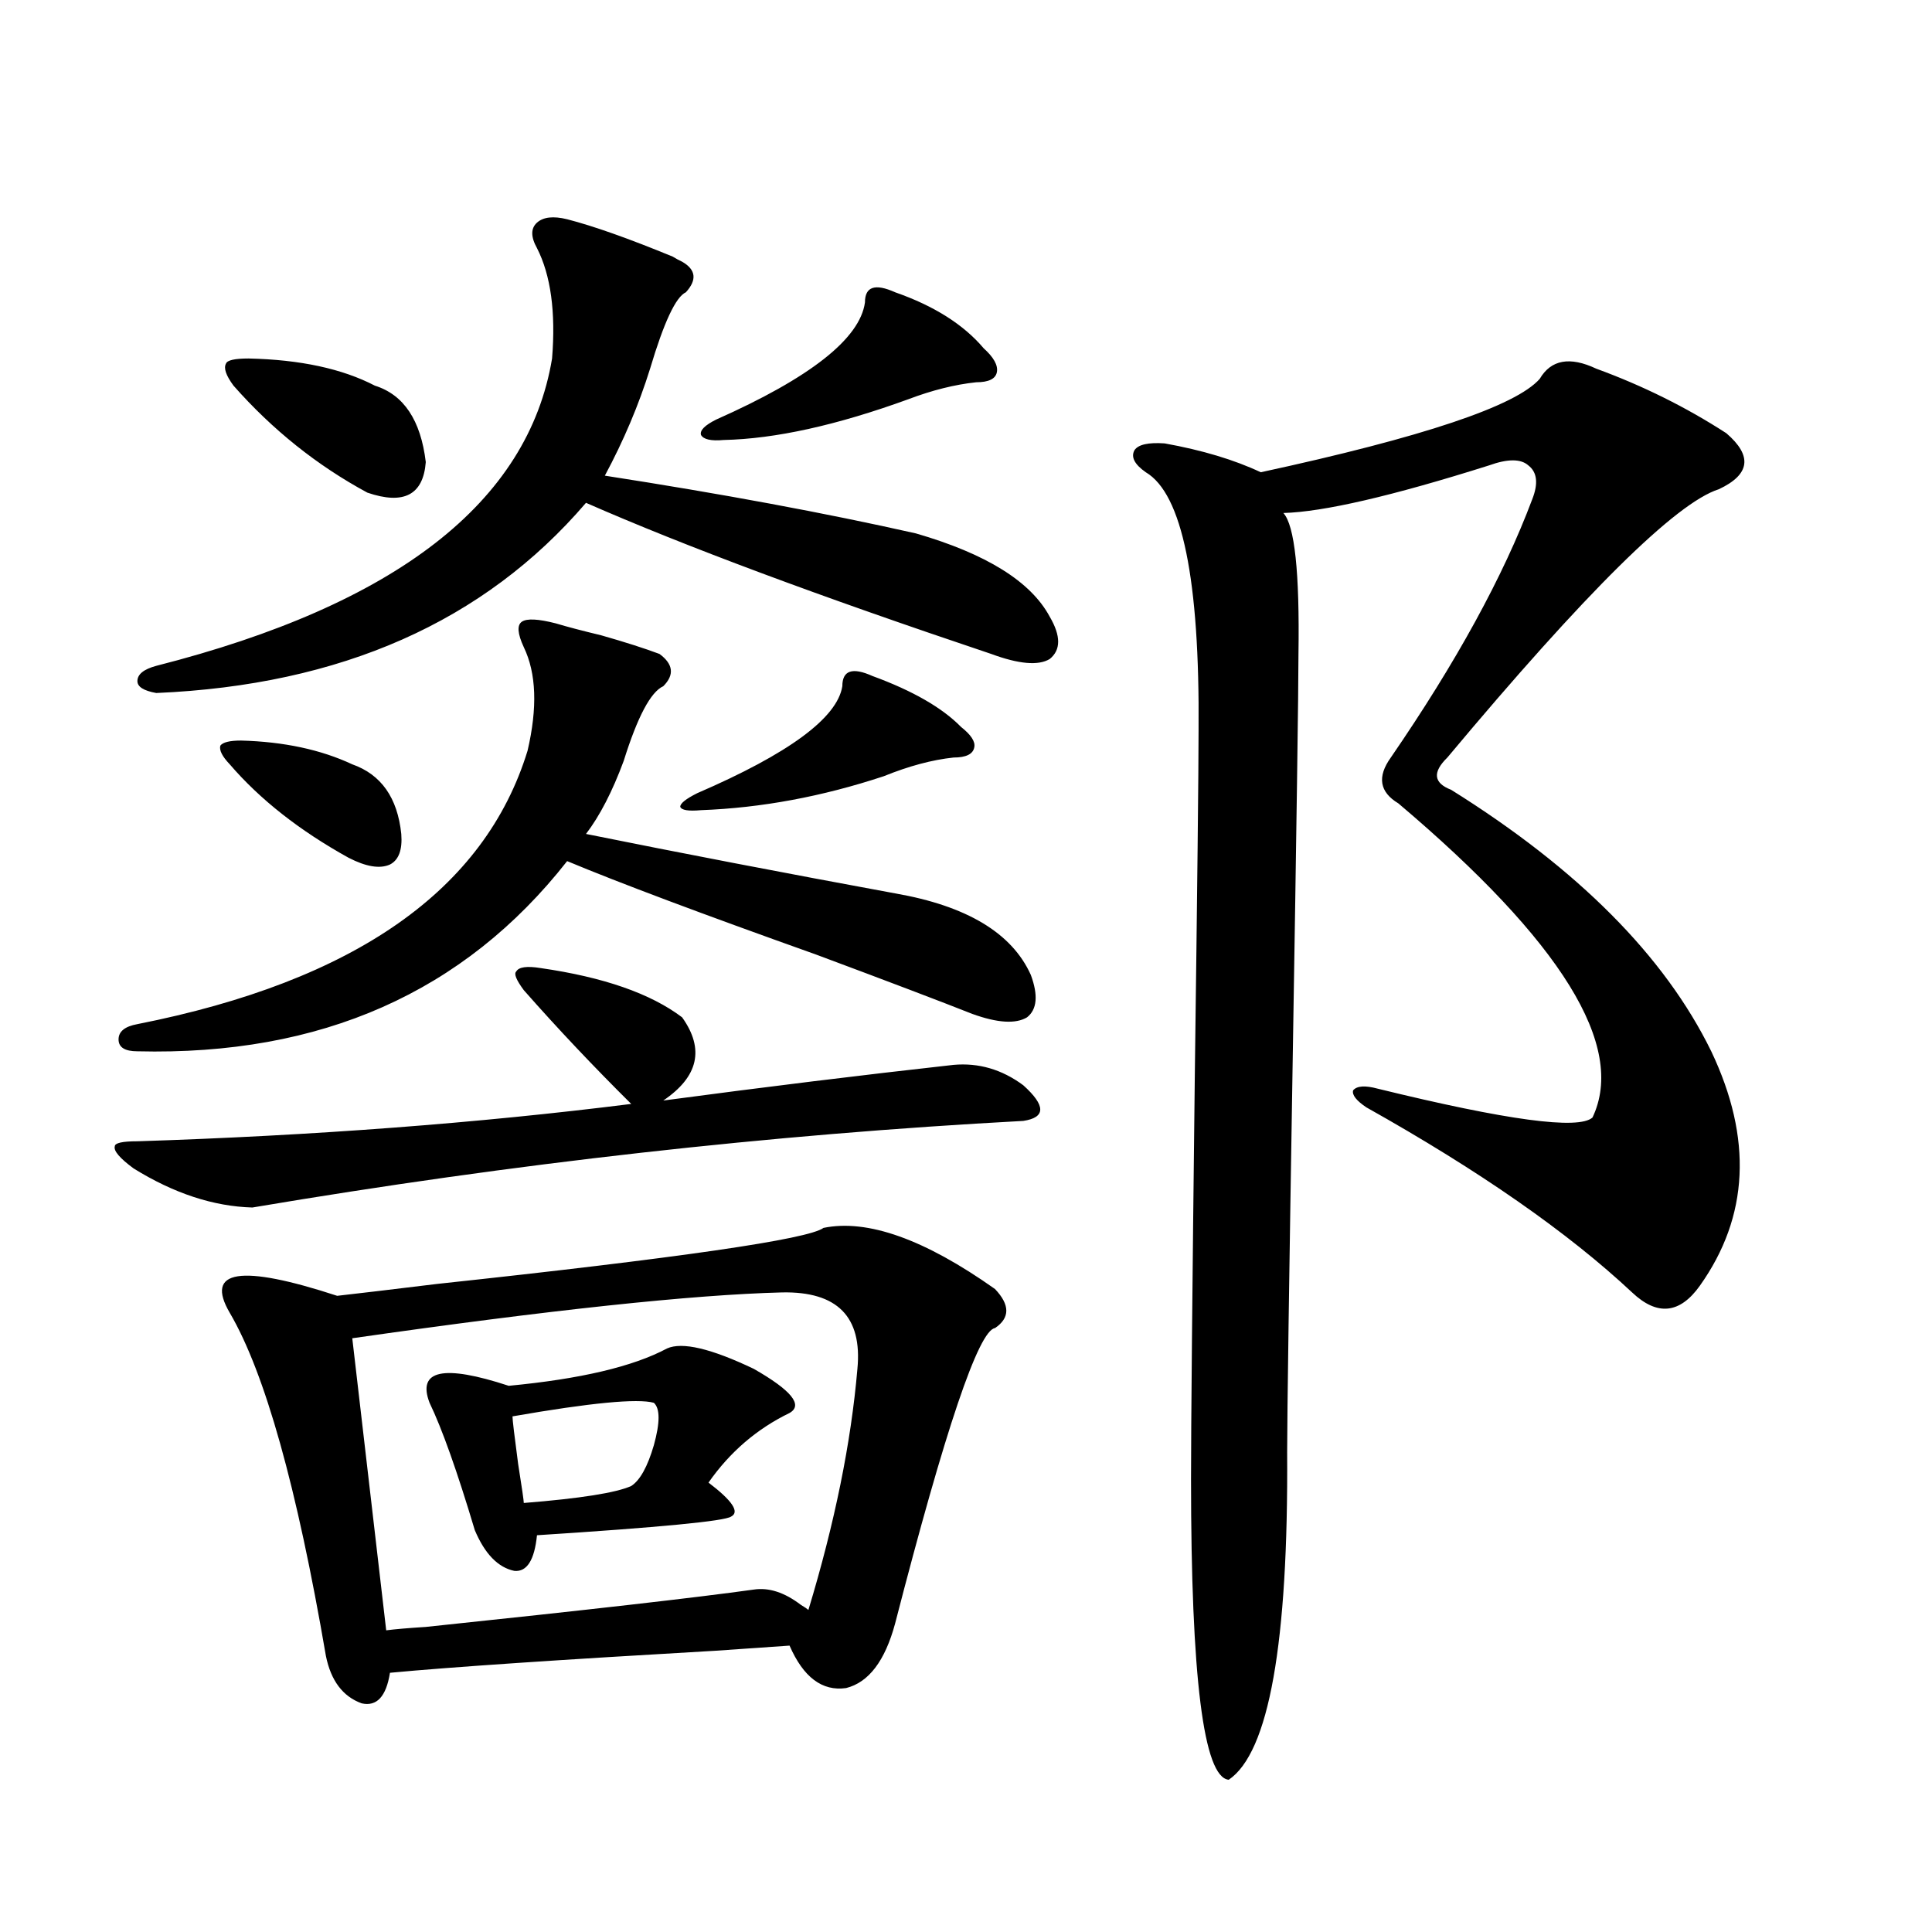 <?xml version="1.0" encoding="utf-8"?>
<!-- Generator: Adobe Illustrator 16.0.0, SVG Export Plug-In . SVG Version: 6.00 Build 0)  -->
<!DOCTYPE svg PUBLIC "-//W3C//DTD SVG 1.1//EN" "http://www.w3.org/Graphics/SVG/1.1/DTD/svg11.dtd">
<svg version="1.1" id="图层_1" xmlns="http://www.w3.org/2000/svg" xmlns:xlink="http://www.w3.org/1999/xlink" x="0px" y="0px"
	 width="1000px" height="1000px" viewBox="0 0 1000 1000" enable-background="new 0 0 1000 1000" xml:space="preserve">
<path d="M279.896,501.082c32.515,4.696,56.904,13.184,73.169,25.488c11.707,16.411,8.445,30.762-9.756,43.066
	c52.682-7.031,102.757-13.184,150.24-18.457c13.003-1.167,25.03,2.349,36.097,10.547c11.707,10.547,11.707,16.699,0,18.457
	c-130.729,7.031-263.743,21.973-399.015,44.824c-20.167-0.577-40.654-7.319-61.462-20.215c-7.164-5.273-10.411-9.077-9.756-11.426
	c0-1.758,3.902-2.637,11.707-2.637c91.05-2.925,176.246-9.366,255.604-19.336c-19.512-19.336-38.048-38.96-55.608-58.887
	c-3.902-5.273-5.213-8.487-3.902-9.668C268.509,500.505,272.731,499.915,279.896,501.082z M287.7,322.664
	c5.854,1.758,13.658,3.817,23.414,6.152c12.348,3.516,22.438,6.743,30.243,9.668c7.149,5.273,7.805,10.849,1.951,16.699
	c-6.509,2.938-13.338,15.82-20.487,38.672c-5.854,15.82-12.362,28.427-19.512,37.793c49.42,9.97,102.757,20.215,159.996,30.762
	c37.072,6.454,60.486,20.517,70.242,42.188c3.902,10.547,3.247,17.88-1.951,21.973c-5.854,3.516-15.289,2.938-28.292-1.758
	c-16.265-6.44-43.261-16.699-80.974-30.762c-59.19-21.094-102.116-37.202-128.777-48.34
	c-53.337,67.978-127.481,100.786-222.434,98.438c-6.509,0-9.756-2.046-9.756-6.152c0-4.093,3.247-6.729,9.756-7.91
	c112.513-22.261,179.828-69.434,201.946-141.504c5.198-22.261,4.543-40.128-1.951-53.613c-3.262-7.031-3.582-11.426-0.976-13.184
	C272.731,320.027,278.585,320.329,287.7,322.664z M293.554,113.484c13.658,3.516,31.859,9.97,54.633,19.336
	c1.951,1.181,3.567,2.06,4.878,2.637c7.149,4.106,7.805,9.38,1.951,15.82c-5.213,2.349-11.387,15.532-18.536,39.551
	c-5.854,18.759-13.658,37.216-23.414,55.371c60.486,9.38,114.144,19.336,160.972,29.883c36.417,10.547,59.511,24.911,69.267,43.066
	c5.854,9.97,5.854,17.29,0,21.973c-5.854,3.516-15.944,2.637-30.243-2.637c-89.113-29.883-159.021-55.948-209.751-78.223
	c-52.682,61.523-126.826,94.345-222.434,98.438c-6.509-1.167-9.756-3.214-9.756-6.152c0-3.516,3.247-6.152,9.756-7.91
	c124.22-31.641,192.511-84.663,204.873-159.082c1.951-24.019-0.655-43.066-7.805-57.129c-3.262-5.851-3.262-10.245,0-13.184
	C281.191,112.317,286.39,111.727,293.554,113.484z M124.777,383.309c22.104,0.591,41.295,4.696,57.56,12.305
	c14.954,5.273,23.414,17.29,25.365,36.035c0.641,8.212-1.311,13.485-5.854,15.82c-5.213,2.349-12.362,1.181-21.463-3.516
	c-25.365-14.063-45.853-30.171-61.462-48.34c-3.902-4.093-5.533-7.319-4.878-9.668C115.342,384.188,118.924,383.309,124.777,383.309
	z M426.233,635.555c22.759-4.683,52.347,5.864,88.778,31.641c7.805,8.212,7.805,14.941,0,20.215
	c-8.46,1.181-25.7,52.157-51.706,152.93c-5.213,19.336-13.658,30.46-25.365,33.398c-12.362,1.758-22.118-5.575-29.268-21.973
	c-7.805,0.577-20.487,1.456-38.048,2.637c-81.309,4.683-137.558,8.487-168.776,11.426c-1.951,12.305-6.829,17.578-14.634,15.82
	c-9.756-3.516-15.944-11.728-18.536-24.609c-14.969-87.3-31.554-146.476-49.755-177.539c-13.018-22.261,5.519-25.187,55.608-8.789
	c10.396-1.167,27.637-3.214,51.706-6.152C351.754,651.087,418.429,641.419,426.233,635.555z M128.68,185.555
	c26.661,0.591,48.444,5.273,65.364,14.063c14.954,4.696,23.734,17.88,26.341,39.551c-1.311,17.001-11.387,22.274-30.243,15.82
	c-26.021-14.063-49.114-32.52-69.267-55.371c-3.902-5.273-5.213-9.077-3.902-11.426C117.613,186.434,121.516,185.555,128.68,185.555
	z M404.771,668.953c-46.188,1.181-120.332,9.091-222.434,23.73l17.561,151.172c4.543-0.591,11.372-1.181,20.487-1.758
	c83.9-8.789,140.484-15.243,169.752-19.336c7.805-1.181,15.93,1.456,24.39,7.91c1.951,1.167,3.247,2.046,3.902,2.637
	c13.658-45.112,22.104-86.71,25.365-124.805C446.386,681.56,433.383,668.376,404.771,668.953z M345.26,697.957
	c7.805-3.516,22.759,0,44.877,10.547c19.512,11.138,25.686,18.759,18.536,22.852c-16.92,8.212-30.898,20.215-41.95,36.035
	c12.348,9.38,16.25,15.243,11.707,17.578c-3.262,2.349-36.752,5.575-100.485,9.668c-1.311,12.896-5.213,19.048-11.707,18.457
	c-8.46-1.758-15.289-8.789-20.487-21.094c-9.115-30.46-16.92-52.433-23.414-65.918c-6.509-16.987,7.149-19.913,40.975-8.789
	C300.383,713.777,327.699,707.337,345.26,697.957z M338.431,726.082c-8.46-2.335-32.85,0-73.169,7.031
	c0,1.758,0.976,9.97,2.927,24.609c1.951,12.305,2.927,19.048,2.927,20.215c29.268-2.335,47.804-5.273,55.608-8.789
	c4.543-2.925,8.445-9.956,11.707-21.094C341.678,736.341,341.678,729.021,338.431,726.082z M451.599,349.91
	c20.808,7.622,36.097,16.411,45.853,26.367c5.198,4.106,7.47,7.622,6.829,10.547c-0.655,3.516-4.237,5.273-10.731,5.273
	c-11.066,1.181-23.094,4.395-36.097,9.668c-31.874,10.547-63.413,16.411-94.632,17.578c-6.509,0.591-10.091,0-10.731-1.758
	c0-1.758,2.927-4.093,8.78-7.031c47.469-20.503,72.514-38.96,75.12-55.371C435.989,346.985,441.188,345.228,451.599,349.91z
	 M463.306,151.277c20.152,7.031,35.441,16.699,45.853,29.004c5.198,4.696,7.47,8.789,6.829,12.305
	c-0.655,3.516-4.237,5.273-10.731,5.273c-11.066,1.181-22.773,4.106-35.121,8.789c-37.072,13.485-68.946,20.517-95.607,21.094
	c-6.509,0.591-10.411-0.288-11.707-2.637c-0.655-2.335,1.951-4.972,7.805-7.91c48.779-21.671,74.465-41.886,77.071-60.645
	C447.696,148.353,452.895,146.595,463.306,151.277z M826.224,190.828c24.055,8.789,46.493,19.927,67.315,33.398
	c13.658,11.728,12.348,21.396-3.902,29.004c-22.118,7.031-68.946,53.325-140.484,138.867c-7.805,7.622-7.164,13.184,1.951,16.699
	c65.685,41.021,110.562,86.133,134.631,135.352c21.463,45.126,19.512,85.556-5.854,121.289
	c-10.411,14.653-22.118,15.82-35.121,3.516c-33.17-31.05-79.022-62.979-137.558-95.801c-5.213-3.516-7.484-6.44-6.829-8.789
	c1.951-2.335,6.174-2.637,12.683-0.879c66.98,16.411,104.053,21.396,111.217,14.941c17.561-36.914-15.944-91.104-100.485-162.598
	c-9.756-5.851-11.066-13.761-3.902-23.73c33.811-49.219,58.2-93.741,73.169-133.594c3.247-8.198,2.592-14.063-1.951-17.578
	c-3.902-3.516-10.731-3.516-20.487,0c-50.09,15.82-85.531,24.032-106.339,24.609c5.854,6.454,8.445,30.762,7.805,72.949
	c0,18.759-0.976,87.603-2.927,206.543c-1.951,118.954-2.927,187.798-2.927,206.543c0.641,99.015-9.436,155.566-30.243,169.629
	c-13.018-1.181-19.512-53.036-19.512-155.566c0-26.944,0.641-96.378,1.951-208.301c1.296-98.438,1.951-158.203,1.951-179.297
	c0.641-77.921-8.46-122.456-27.316-133.594c-5.854-4.093-7.805-7.91-5.854-11.426c1.951-2.925,7.149-4.093,15.609-3.516
	c19.512,3.516,36.097,8.501,49.755,14.941c83.9-18.155,132.024-34.277,144.387-48.34
	C802.81,186.146,812.565,184.388,826.224,190.828z"/>
</svg>

